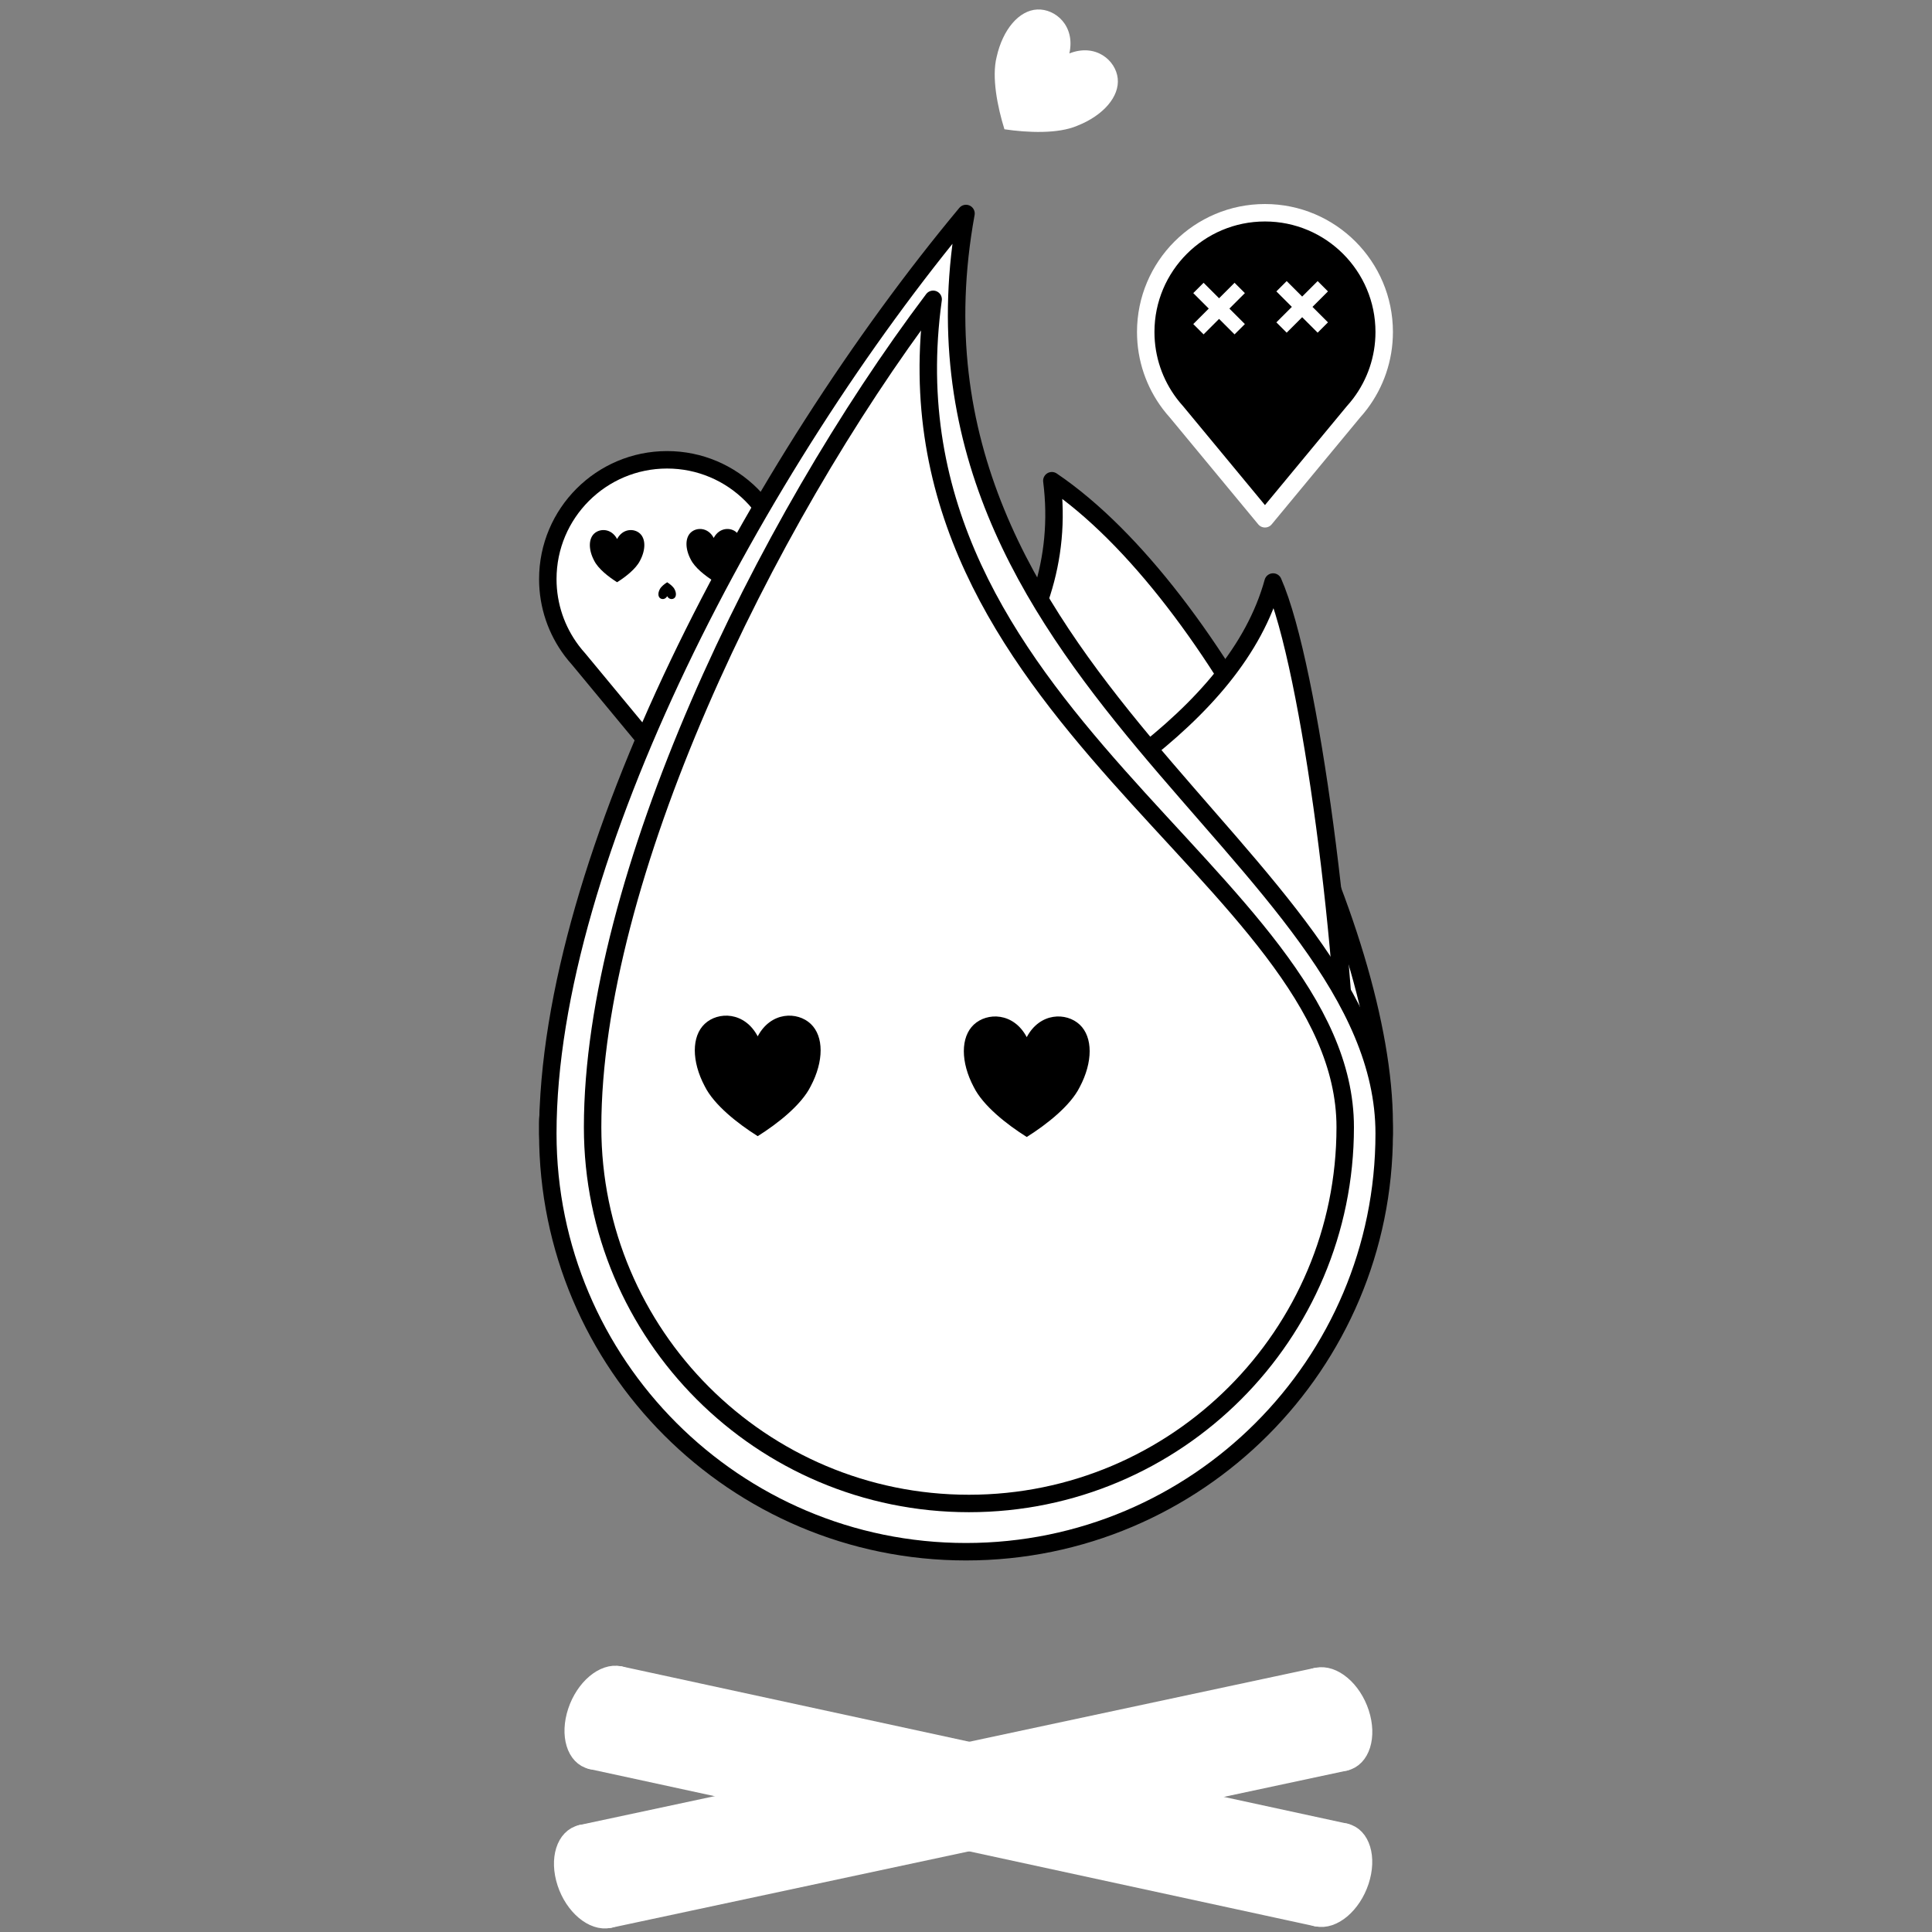 <?xml version="1.0" encoding="UTF-8" standalone="no"?><!DOCTYPE svg PUBLIC "-//W3C//DTD SVG 1.1//EN" "http://www.w3.org/Graphics/SVG/1.1/DTD/svg11.dtd"><svg width="100%" height="100%" viewBox="0 0 300 300" version="1.1" xmlns="http://www.w3.org/2000/svg" xmlns:xlink="http://www.w3.org/1999/xlink" xml:space="preserve" xmlns:serif="http://www.serif.com/" style="fill-rule:evenodd;clip-rule:evenodd;stroke-linecap:round;stroke-linejoin:round;stroke-miterlimit:1.5;"><rect x="0" y="0" width="300" height="300" fill="#808080" stroke="none"/><g id="Logo-Character" serif:id="Logo Character"><g><path d="M208.851,273.616l-4.347,-13.309l-114.244,24.408l4.347,13.309l114.244,-24.408Z" style="fill:#fff;stroke:#fff;stroke-width:2.71px;"/><path d="M211.247,265.985c1.2,3.672 0.126,7.092 -2.396,7.631c-2.522,0.538 -5.544,-2.006 -6.743,-5.679c-1.2,-3.672 -0.126,-7.091 2.396,-7.63c2.522,-0.539 5.544,2.005 6.743,5.678Z" style="fill:#fff;stroke:#fff;stroke-width:2.71px;"/><path d="M97.003,290.393c1.2,3.673 0.126,7.092 -2.396,7.631c-2.522,0.539 -5.544,-2.006 -6.743,-5.678c-1.2,-3.673 -0.126,-7.092 2.396,-7.631c2.522,-0.539 5.543,2.005 6.743,5.678Z" style="fill:#fff;stroke:#fff;stroke-width:2.71px;"/></g><g><path d="M96.228,260.077l-4.405,13.297l112.685,24.42l4.405,-13.296l-112.685,-24.421Z" style="fill:#fff;stroke:#fff;stroke-width:2.71px;"/><path d="M89.518,265.749c1.215,-3.669 4.222,-6.211 6.71,-5.672c2.487,0.54 3.52,3.956 2.305,7.625c-1.216,3.67 -4.223,6.211 -6.71,5.672c-2.488,-0.539 -3.521,-3.956 -2.305,-7.625Z" style="fill:#fff;stroke:#fff;stroke-width:2.71px;"/><path d="M202.203,290.169c1.216,-3.669 4.223,-6.21 6.71,-5.671c2.488,0.539 3.521,3.955 2.305,7.625c-1.215,3.669 -4.222,6.21 -6.71,5.671c-2.488,-0.539 -3.52,-3.956 -2.305,-7.625Z" style="fill:#fff;stroke:#fff;stroke-width:2.71px;"/></g><g id="Light-Soul" serif:id="Light Soul"><path d="M88.756,101.013c-2.319,-3.093 -3.693,-6.934 -3.693,-11.094c-0,-10.222 8.299,-18.521 18.521,-18.521c10.222,0 18.52,8.299 18.52,18.521c0,4.16 -1.374,8.001 -3.693,11.094l0.005,0l-0.05,0.06c-0.33,0.437 -0.679,0.859 -1.046,1.265l-13.736,16.596l-13.737,-16.596c-0.367,-0.406 -0.716,-0.828 -1.046,-1.265l-0.05,-0.06l0.005,0Z" style="fill:#fff;stroke:#000;stroke-width:2.71px;"/><path d="M110.826,83.529c0.891,-1.678 2.671,-1.678 3.562,-0.839c0.89,0.839 0.89,2.517 -0,4.195c-0.623,1.258 -2.226,2.517 -3.562,3.356c-1.335,-0.839 -2.938,-2.098 -3.562,-3.356c-0.89,-1.678 -0.89,-3.356 0,-4.195c0.891,-0.839 2.672,-0.839 3.562,0.839Z"/><path d="M103.597,92.574c-0.286,0.539 -0.858,0.539 -1.145,0.269c-0.286,-0.269 -0.286,-0.809 0,-1.348c0.201,-0.405 0.716,-0.81 1.145,-1.079c0.43,0.269 0.945,0.674 1.145,1.079c0.287,0.539 0.287,1.079 0,1.348c-0.286,0.27 -0.858,0.27 -1.145,-0.269Z"/><path d="M95.822,83.698c0.891,-1.678 2.672,-1.678 3.562,-0.839c0.891,0.839 0.891,2.517 0,4.195c-0.623,1.258 -2.226,2.517 -3.562,3.355c-1.335,-0.838 -2.938,-2.097 -3.561,-3.355c-0.891,-1.678 -0.891,-3.356 -0,-4.195c0.89,-0.839 2.671,-0.839 3.561,0.839Z"/></g><g id="Dark-Soul" serif:id="Dark Soul"><path d="M181.6,62.641c-2.318,-3.093 -3.692,-6.932 -3.692,-11.09c0,-10.219 8.296,-18.515 18.515,-18.515c10.218,0 18.514,8.296 18.514,18.515c0,4.158 -1.373,7.997 -3.691,11.09l0.004,-0l-0.049,0.06c-0.331,0.436 -0.679,0.858 -1.047,1.264l-13.731,16.59l-13.732,-16.59c-0.366,-0.406 -0.715,-0.827 -1.046,-1.264l-0.049,-0.06l0.004,-0Z" style="stroke:#fff;stroke-width:2.71px;"/><path d="M191.701,43.909l1.603,1.603l-2.404,2.404l2.404,2.404l-1.603,1.602l-2.404,-2.404l-2.404,2.404l-1.603,-1.602l2.404,-2.404l-2.404,-2.404l1.603,-1.603l2.404,2.404l2.404,-2.404Z" style="fill:#fff;"/><path d="M204.604,43.646l1.602,1.602l-2.404,2.404l2.404,2.404l-1.602,1.603l-2.404,-2.404l-2.404,2.404l-1.603,-1.603l2.404,-2.404l-2.404,-2.404l1.603,-1.602l2.404,2.404l2.404,-2.404Z" style="fill:#fff;"/></g><g id="body-coloured"><path d="M163.33,74.646c6.323,49.912 -78.267,69.877 -78.267,99.824c-0,35.84 29.097,64.937 64.937,64.937c35.84,0 64.937,-29.097 64.937,-64.937c0,-29.947 -25.803,-82.381 -51.607,-99.824Z" style="fill:#fff;stroke:#000;stroke-width:2.71px;"/><path d="M197.685,90.375c-11.695,42.432 -105.189,59.404 -105.189,84.863c0,32.247 26.181,58.427 58.428,58.427c32.247,0 58.427,-26.18 58.427,-58.427c0,-25.459 -5.833,-71.645 -11.666,-84.863Z" style="fill:#fff;stroke:#000;stroke-width:2.71px;"/><path d="M150,33.151c-32.469,38.962 -64.937,100.004 -64.937,142.862c-0,35.84 29.097,64.938 64.937,64.938c35.84,-0 64.937,-29.098 64.937,-64.938c0,-42.858 -77.924,-71.431 -64.937,-142.862Z" style="fill:#fff;stroke:#000;stroke-width:2.71px;"/><path d="M144.898,46.477c-26.439,35.059 -52.878,89.984 -52.878,128.549c0,32.25 26.183,58.432 58.432,58.432c32.249,-0 58.432,-26.182 58.432,-58.432c-0,-38.565 -72.896,-64.275 -63.986,-128.549Z" style="fill:#fff;stroke:#000;stroke-width:2.71px;"/></g><path d="M166.049,8.297c4.083,-1.607 7.208,1.068 7.51,3.878c0.303,2.809 -2.218,5.754 -6.301,7.36c-2.983,1.272 -7.686,1.073 -11.29,0.539c-1.083,-3.478 -2.006,-8.094 -1.209,-11.238c0.958,-4.282 3.478,-7.226 6.301,-7.361c2.822,-0.134 5.947,2.54 4.989,6.822Z" style="fill:#fff;"/><g id="eyes-heart"><path d="M117.657,160.92c2.057,-3.876 6.17,-3.876 8.227,-1.938c2.056,1.938 2.056,5.813 -0,9.689c-1.44,2.907 -5.142,5.813 -8.227,7.751c-3.085,-1.938 -6.787,-4.844 -8.227,-7.751c-2.056,-3.876 -2.056,-7.751 0,-9.689c2.057,-1.938 6.17,-1.938 8.227,1.938Z"/><path d="M159.433,161.047c2.056,-3.876 6.17,-3.876 8.226,-1.938c2.057,1.938 2.057,5.814 0,9.689c-1.439,2.907 -5.141,5.814 -8.226,7.752c-3.085,-1.938 -6.787,-4.845 -8.227,-7.752c-2.057,-3.875 -2.057,-7.751 -0,-9.689c2.057,-1.938 6.17,-1.938 8.227,1.938Z"/></g></g></svg>